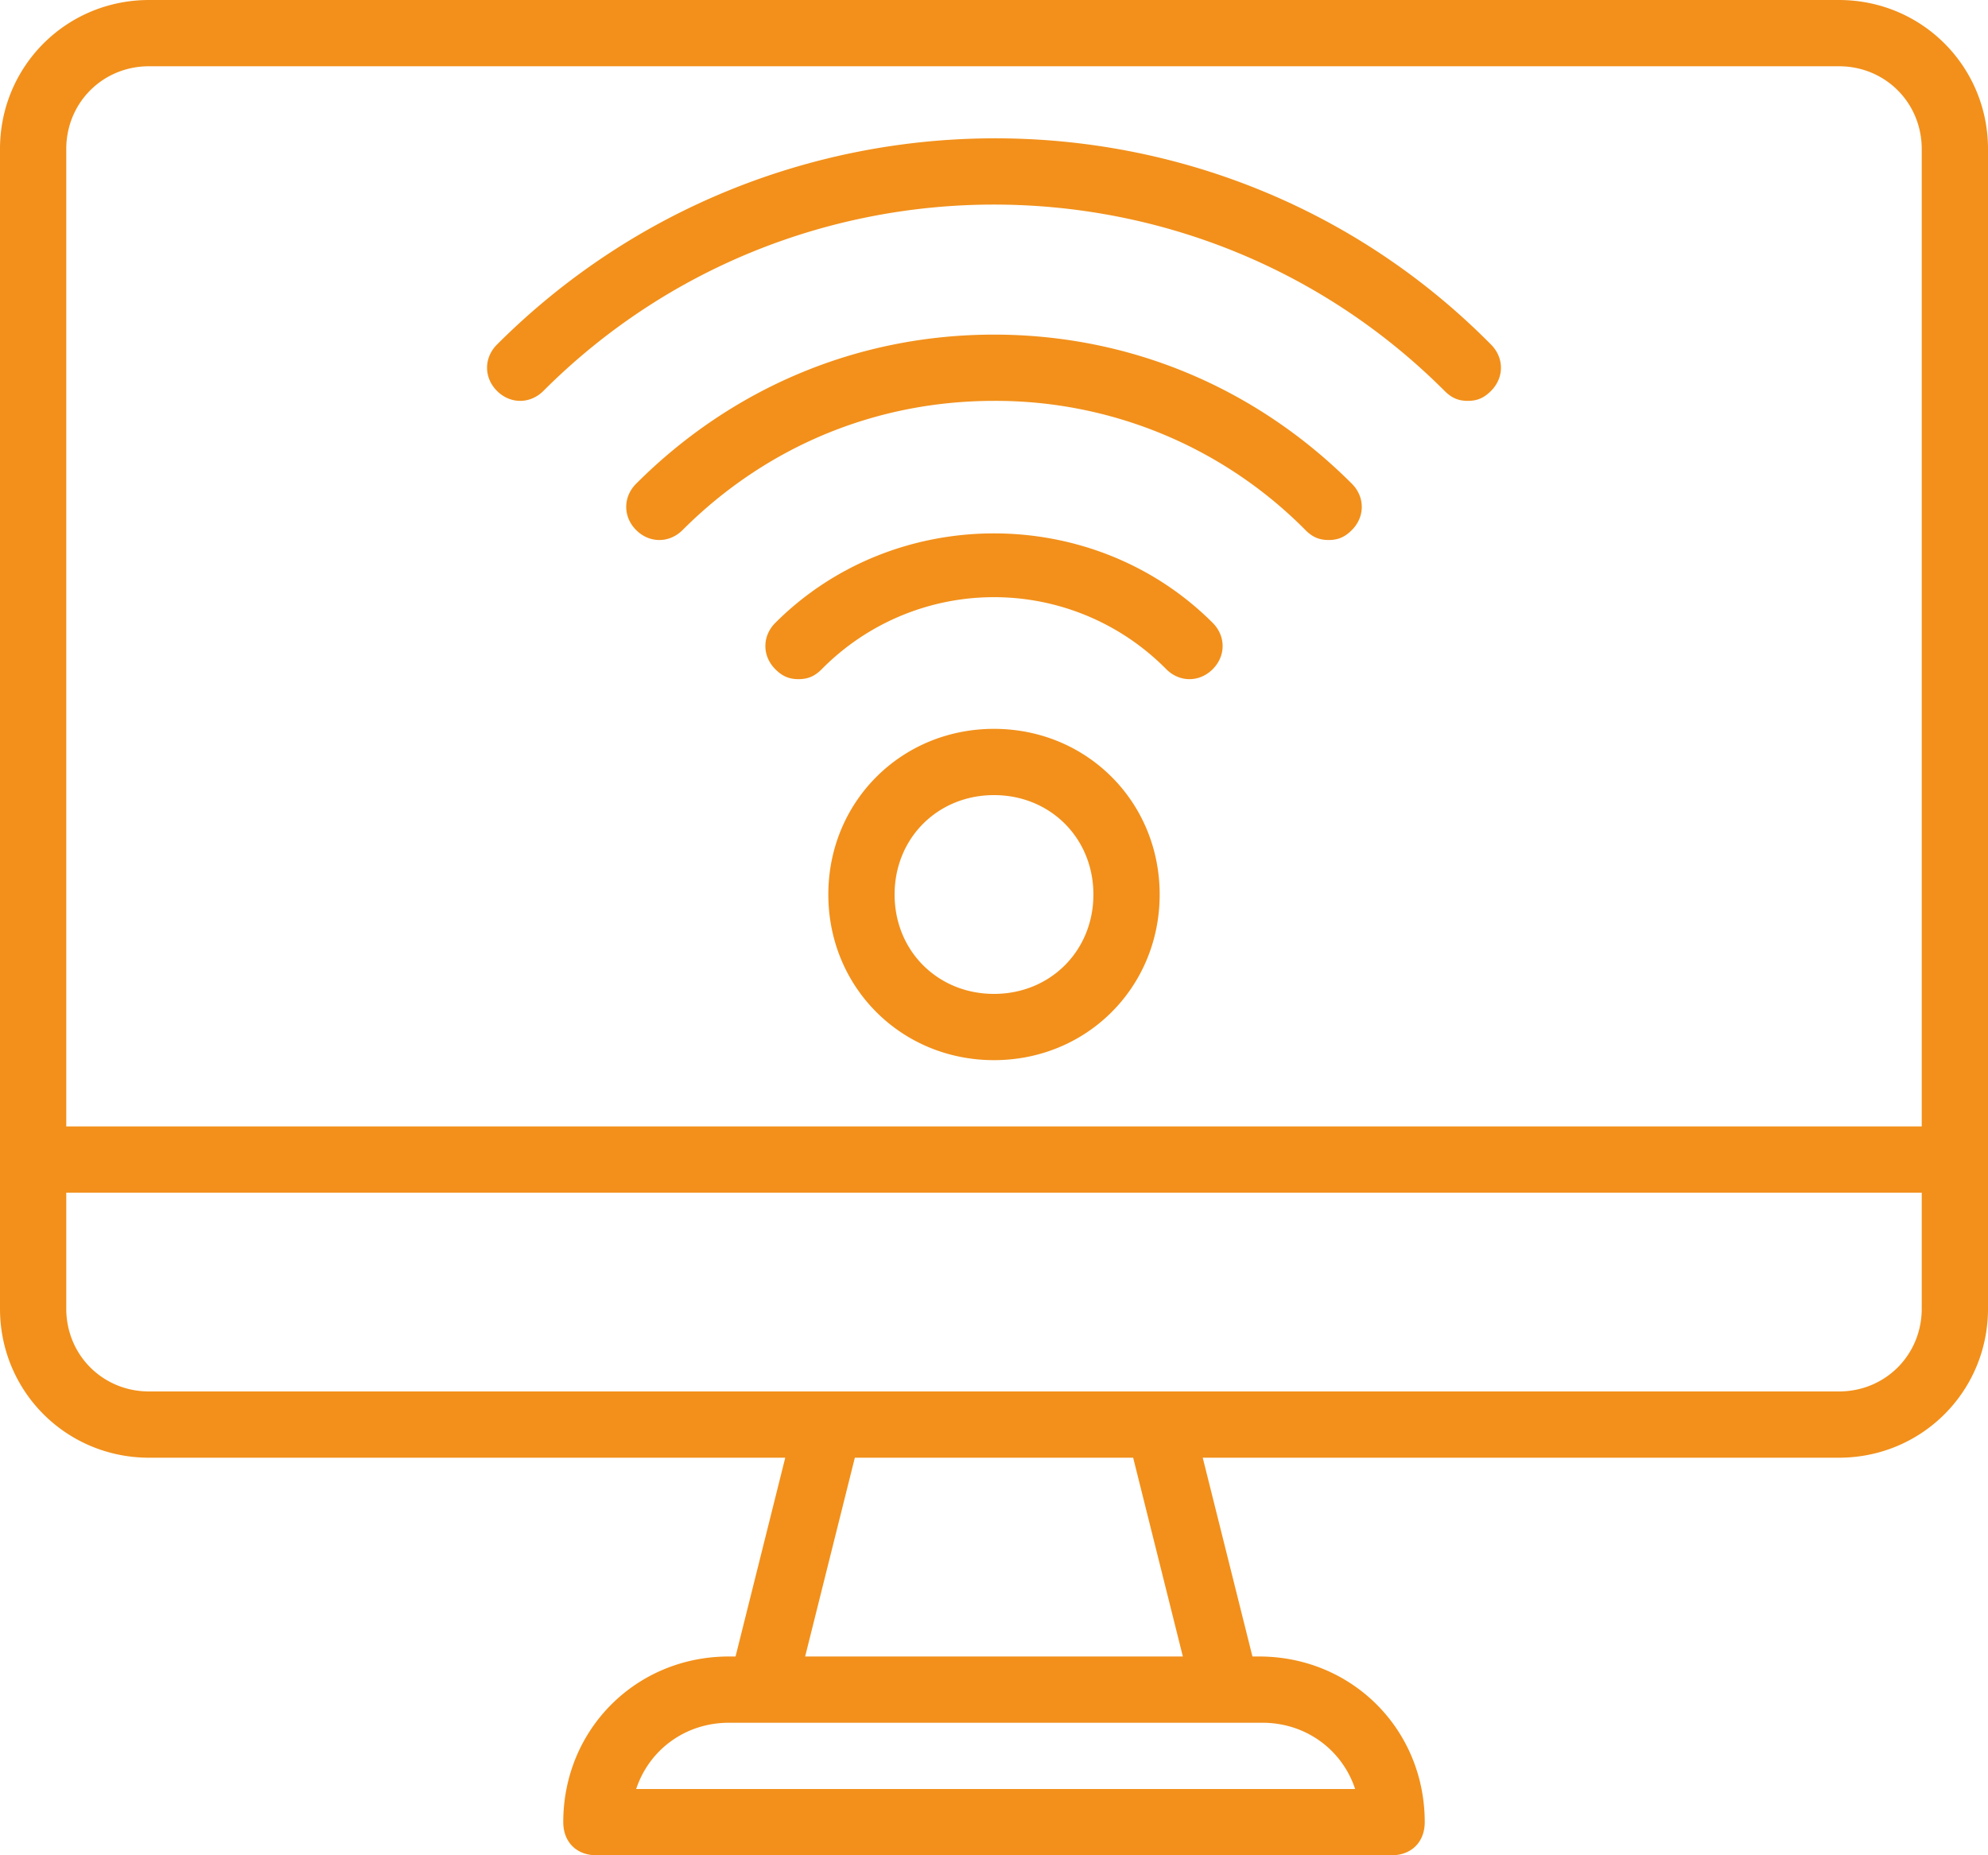 <svg xmlns="http://www.w3.org/2000/svg" xmlns:xlink="http://www.w3.org/1999/xlink" width="30" height="28" viewBox="0 0 30 28"><defs><path id="cpnoa" d="M555 1452c1.4 0 2.5 1.1 2.5 2.5s-1.1 2.5-2.5 2.5-2.5-1.1-2.5-2.5 1.1-2.5 2.5-2.5zm1.5 2.5c0-.85-.65-1.5-1.5-1.5s-1.5.65-1.5 1.5.65 1.5 1.5 1.5 1.5-.65 1.5-1.5zm-4.8-4.1c1.8-1.8 4.8-1.8 6.6 0 .2.2.2.5 0 .7-.2.2-.5.2-.7 0a3.652 3.652 0 0 0-5.2 0c-.1.1-.2.15-.35.15-.15 0-.25-.05-.35-.15-.2-.2-.2-.5 0-.7m3.3-4.35c2.05 0 3.95.8 5.4 2.25.2.2.2.5 0 .7-.1.1-.2.15-.35.15-.15 0-.25-.05-.35-.15a6.577 6.577 0 0 0-4.7-1.95c-1.8 0-3.45.7-4.7 1.95-.2.2-.5.2-.7 0-.2-.2-.2-.5 0-.7 1.45-1.45 3.35-2.25 5.4-2.25m-7.5.15c4.15-4.15 10.9-4.15 15 0 .2.2.2.5 0 .7-.1.1-.2.15-.35.15-.15 0-.25-.05-.35-.15-3.75-3.75-9.85-3.75-13.6 0-.2.2-.5.2-.7 0-.2-.2-.2-.5 0-.7m20.25-5.2c1.25 0 2.25 1 2.25 2.25v17.5c0 1.25-1 2.25-2.25 2.25h-9.6l.75 3h.1c1.4 0 2.5 1.1 2.5 2.5 0 .3-.2.5-.5.5h-12c-.3 0-.5-.2-.5-.5 0-1.4 1.1-2.5 2.5-2.5h.1l.75-3h-9.6c-1.25 0-2.25-1-2.25-2.25v-17.5c0-1.25 1-2.25 2.25-2.25zM541 1458h28v-14.75c0-.7-.55-1.25-1.25-1.25h-25.5c-.7 0-1.25.55-1.25 1.25zm18.05 9H551c-.65 0-1.2.4-1.4 1h10.85c-.2-.6-.75-1-1.4-1zm-1.95-4h-4.2l-.75 3h5.7zm10.65-1c.7 0 1.25-.55 1.25-1.25V1459h-28v1.75c0 .7.55 1.25 1.25 1.25z"/></defs><g><g transform="translate(-540 -1441)"><use fill="#f2901b" xlink:href="#cpnoa"/></g></g></svg>